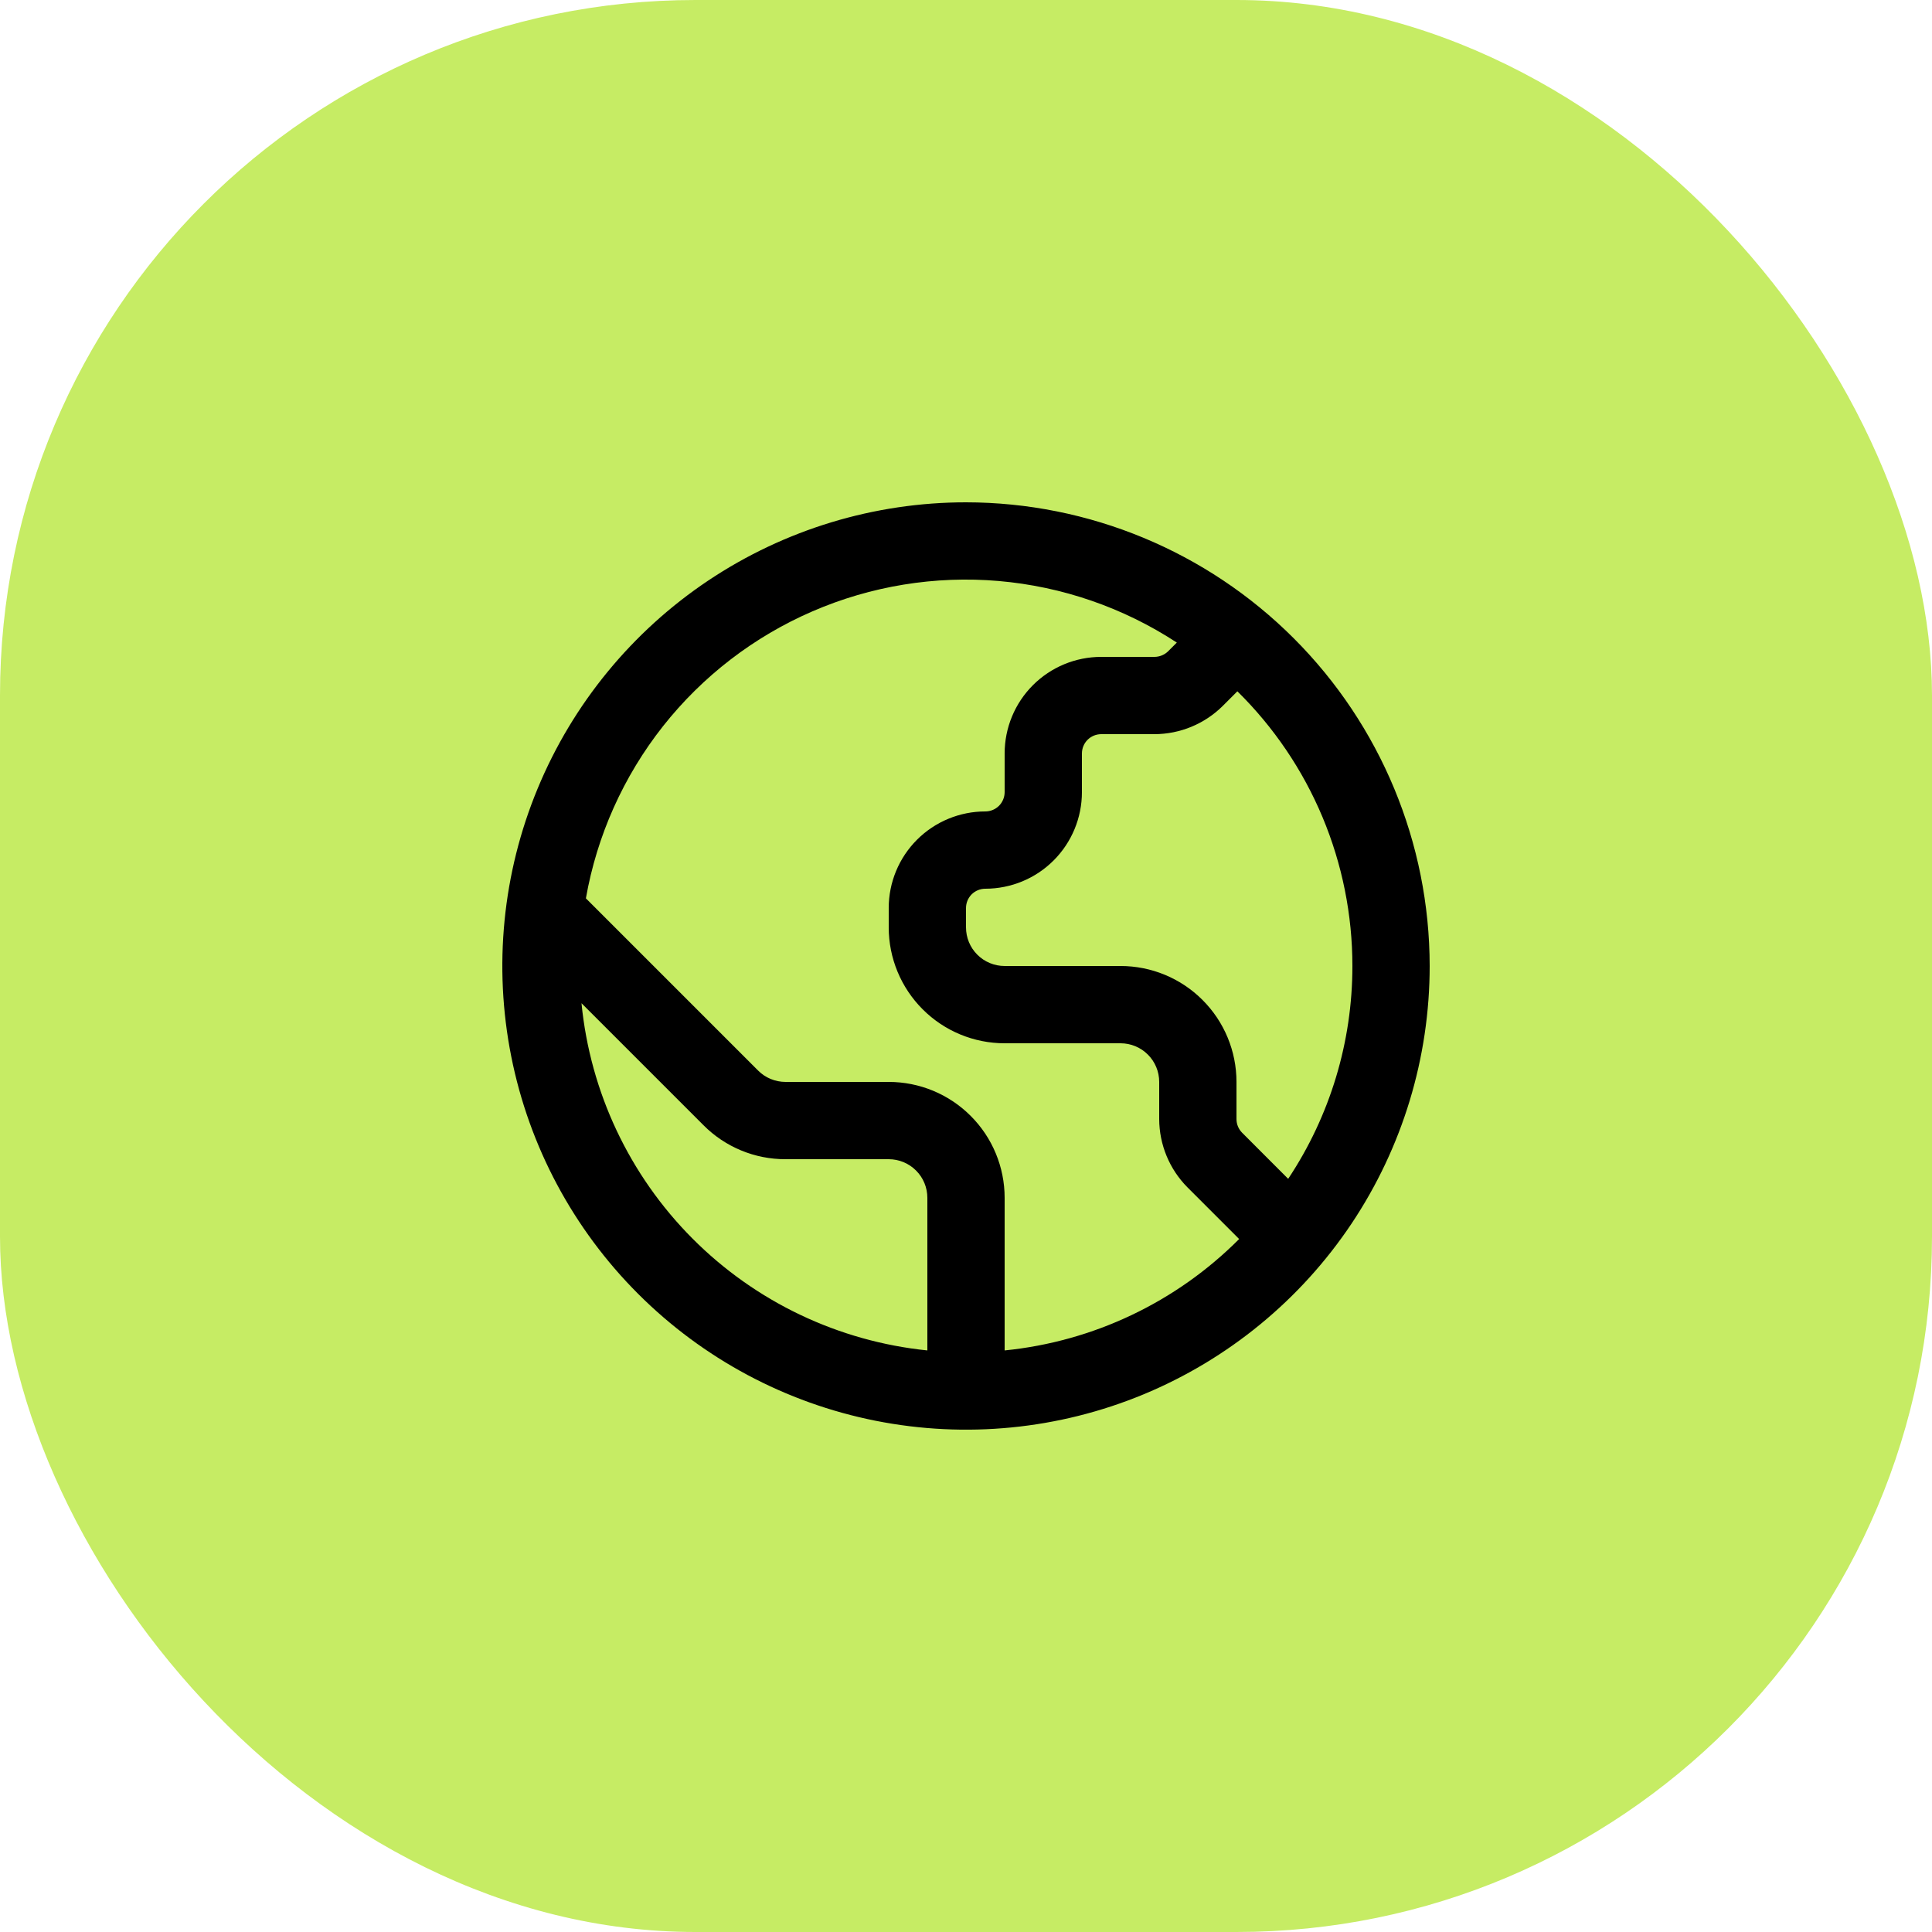 <svg width="50" height="50" viewBox="0 0 50 50" fill="none" xmlns="http://www.w3.org/2000/svg">
<rect width="50" height="50" rx="18" fill="#C6EC64"/>
<path d="M25 13C22.627 13 20.307 13.704 18.333 15.022C16.36 16.341 14.822 18.215 13.914 20.408C13.005 22.601 12.768 25.013 13.231 27.341C13.694 29.669 14.836 31.807 16.515 33.485C18.193 35.163 20.331 36.306 22.659 36.769C24.987 37.232 27.399 36.995 29.592 36.087C31.785 35.178 33.659 33.64 34.978 31.667C36.296 29.694 37 27.373 37 25C36.997 21.819 35.731 18.768 33.481 16.518C31.232 14.269 28.181 13.003 25 13ZM35 25C35.001 26.96 34.423 28.876 33.338 30.508L32.146 29.315C32.053 29.221 32 29.094 32 28.962V28C32 27.204 31.684 26.441 31.121 25.879C30.559 25.316 29.796 25 29 25H26C25.735 25 25.48 24.895 25.293 24.707C25.105 24.52 25 24.265 25 24V23.5C25 23.367 25.053 23.24 25.146 23.146C25.24 23.053 25.367 23 25.5 23C26.163 23 26.799 22.737 27.268 22.268C27.737 21.799 28 21.163 28 20.5V19.5C28 19.367 28.053 19.24 28.146 19.146C28.24 19.053 28.367 19 28.5 19H29.879C30.541 18.998 31.176 18.735 31.646 18.268L32.023 17.891C32.966 18.819 33.715 19.926 34.226 21.146C34.737 22.367 35 23.677 35 25ZM15.049 25.963L18.207 29.121C18.485 29.401 18.816 29.622 19.18 29.773C19.544 29.924 19.935 30.001 20.329 30H23C23.265 30 23.52 30.105 23.707 30.293C23.895 30.48 24 30.735 24 31V34.949C21.7 34.714 19.552 33.691 17.921 32.053C16.29 30.416 15.275 28.264 15.049 25.963ZM26 34.949V31C26 30.204 25.684 29.441 25.121 28.879C24.559 28.316 23.796 28 23 28H20.329C20.198 28 20.067 27.974 19.946 27.924C19.824 27.874 19.714 27.8 19.621 27.707L15.163 23.249C15.449 21.622 16.135 20.092 17.158 18.795C18.182 17.499 19.511 16.477 21.027 15.821C22.543 15.165 24.198 14.895 25.843 15.036C27.489 15.178 29.074 15.725 30.456 16.63L30.232 16.854C30.138 16.947 30.011 16.999 29.879 17H28.5C27.837 17 27.201 17.263 26.732 17.732C26.263 18.201 26 18.837 26 19.5V20.5C26 20.633 25.947 20.76 25.854 20.854C25.76 20.947 25.633 21 25.5 21C24.837 21 24.201 21.263 23.732 21.732C23.263 22.201 23 22.837 23 23.5V24C23 24.796 23.316 25.559 23.879 26.121C24.441 26.684 25.204 27 26 27H29C29.265 27 29.52 27.105 29.707 27.293C29.895 27.48 30 27.735 30 28V28.962C30.002 29.624 30.265 30.259 30.732 30.729L32.069 32.066C30.441 33.7 28.296 34.719 26 34.949Z" fill="black"/>
</svg>
